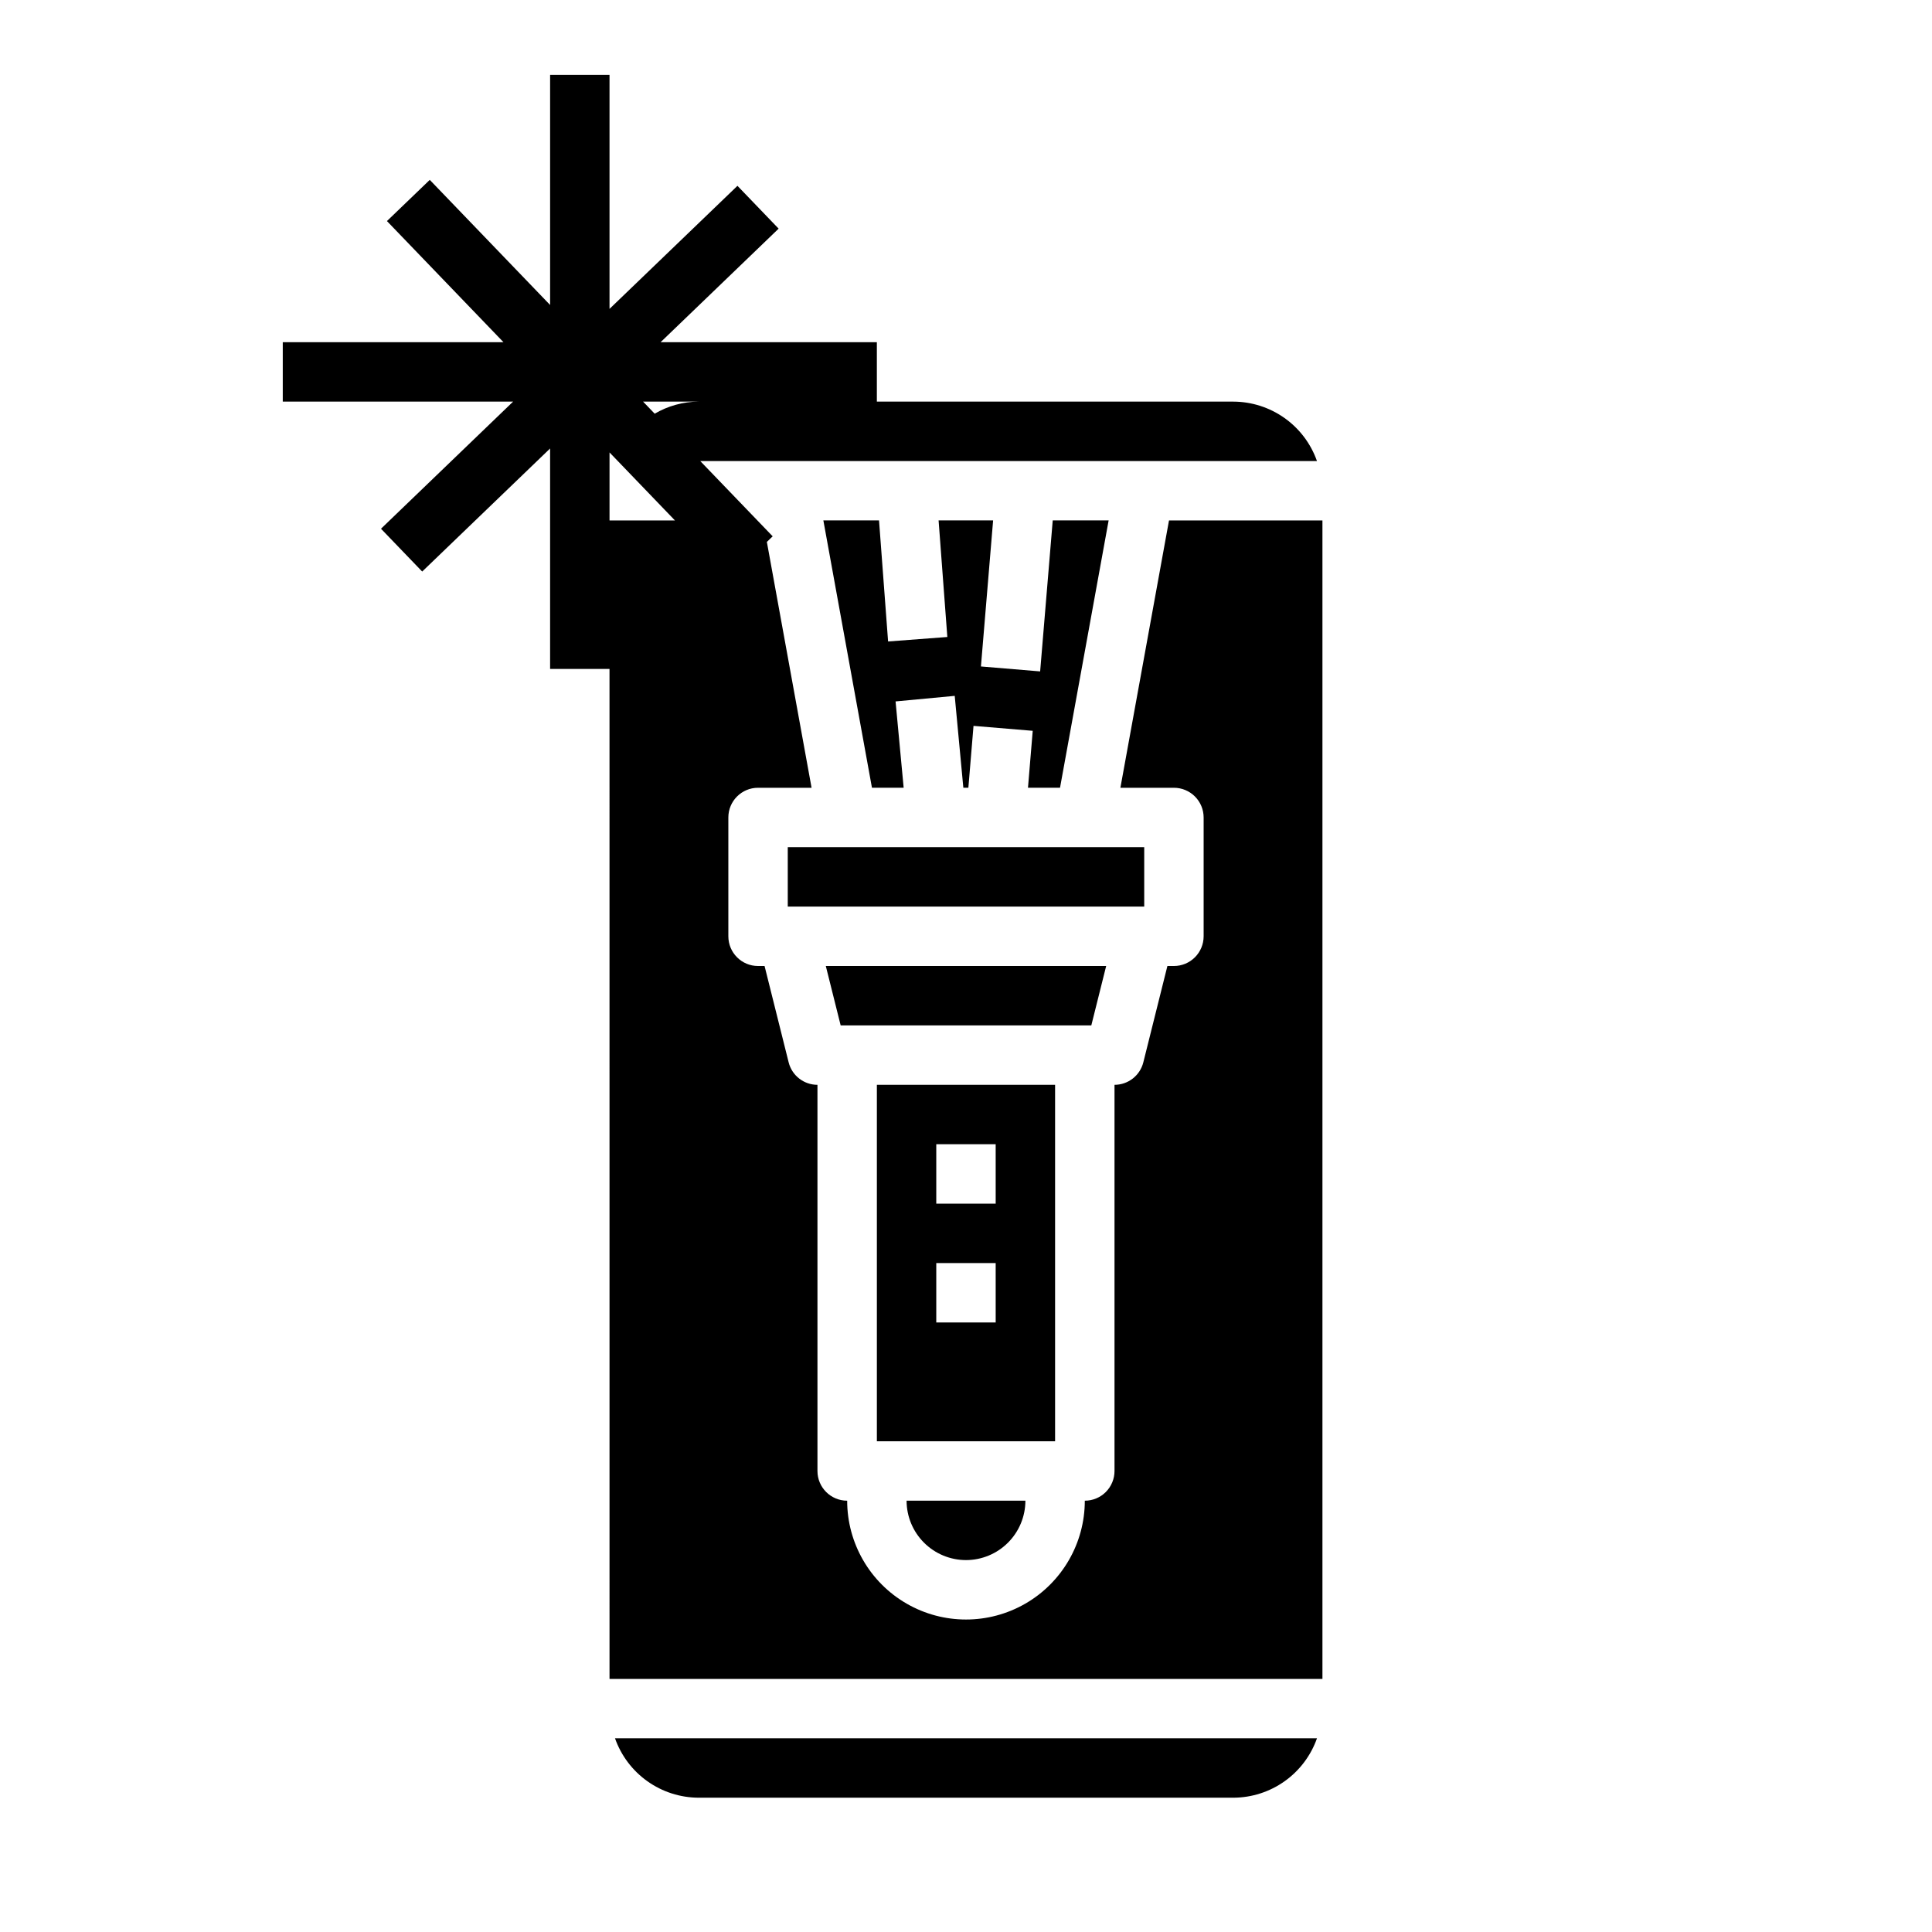 <?xml version="1.0" encoding="UTF-8"?>
<!-- Uploaded to: SVG Repo, www.svgrepo.com, Generator: SVG Repo Mixer Tools -->
<svg fill="#000000" width="800px" height="800px" version="1.1" viewBox="144 144 512 512" xmlns="http://www.w3.org/2000/svg">
 <g>
  <path d="m447.23 368.51h-94.465v15.742h94.465z"/>
  <path d="m433.21 415.74 3.938-15.742h-74.301l3.938 15.742z"/>
  <path d="m400 557.44c4.172-0.004 8.176-1.664 11.125-4.617 2.953-2.949 4.613-6.953 4.617-11.125h-31.488c0.004 4.172 1.664 8.176 4.617 11.125 2.953 2.953 6.953 4.613 11.129 4.617z"/>
  <path d="m423.61 431.49h-47.23v94.465h47.23zm-15.742 62.977-15.746-0.004v-15.742h15.742zm0-31.488h-15.746v-15.746h15.742z"/>
  <path d="m329.15 620.41h141.7c4.867-0.016 9.609-1.535 13.578-4.356 3.969-2.816 6.969-6.797 8.586-11.387h-186.03c1.617 4.59 4.617 8.57 8.586 11.387 3.969 2.82 8.711 4.34 13.578 4.356z"/>
  <path d="m329.57 266.18h163.44c-1.617-4.594-4.617-8.574-8.586-11.391-3.969-2.82-8.715-4.34-13.582-4.356h-94.465v-15.742h-57.316l31.285-30.098-10.914-11.348-33.902 32.613v-62.02h-15.746v60.984l-31.891-33.152-11.348 10.914 30.883 32.105h-58.492v15.742h61.047l-35.016 33.688 10.918 11.348 33.898-32.613v58.426h15.742l0.004 267.65h188.93v-307.01h-40.66l-12.883 70.848h14.184c2.09 0 4.09 0.832 5.566 2.305 1.477 1.477 2.309 3.481 2.309 5.566v31.488c0 2.09-0.832 4.09-2.309 5.566-1.477 1.477-3.477 2.309-5.566 2.309h-1.727l-6.379 25.523c-0.875 3.504-4.023 5.965-7.637 5.965v102.34c0 2.086-0.832 4.09-2.305 5.566-1.477 1.477-3.481 2.305-5.566 2.305 0 11.25-6.004 21.645-15.746 27.27-9.742 5.625-21.746 5.625-31.488 0-9.742-5.625-15.742-16.02-15.742-27.27-4.348 0-7.875-3.523-7.875-7.871v-102.34c-3.613 0-6.762-2.461-7.637-5.965l-6.379-25.523h-1.727c-4.348 0-7.871-3.527-7.871-7.875v-31.488c0-4.348 3.523-7.871 7.871-7.871h14.184l-11.848-65.152 1.539-1.484m-31.27-32.504-3.07-3.195h14.719c-4.094 0.023-8.109 1.129-11.645 3.199zm-11.965 10.27 17.336 18.023h-17.336z"/>
  <path d="m419.65 321.93-15.691-1.309 3.227-38.707h-14.449l2.316 30.895-15.699 1.188-2.402-32.082h-14.754l12.879 70.848h8.402l-2.144-22.879 15.676-1.473 2.285 24.352h1.332l1.363-16.398 15.691 1.309-1.258 15.09h8.492l12.883-70.848h-14.816z"/>
 </g>
</svg>